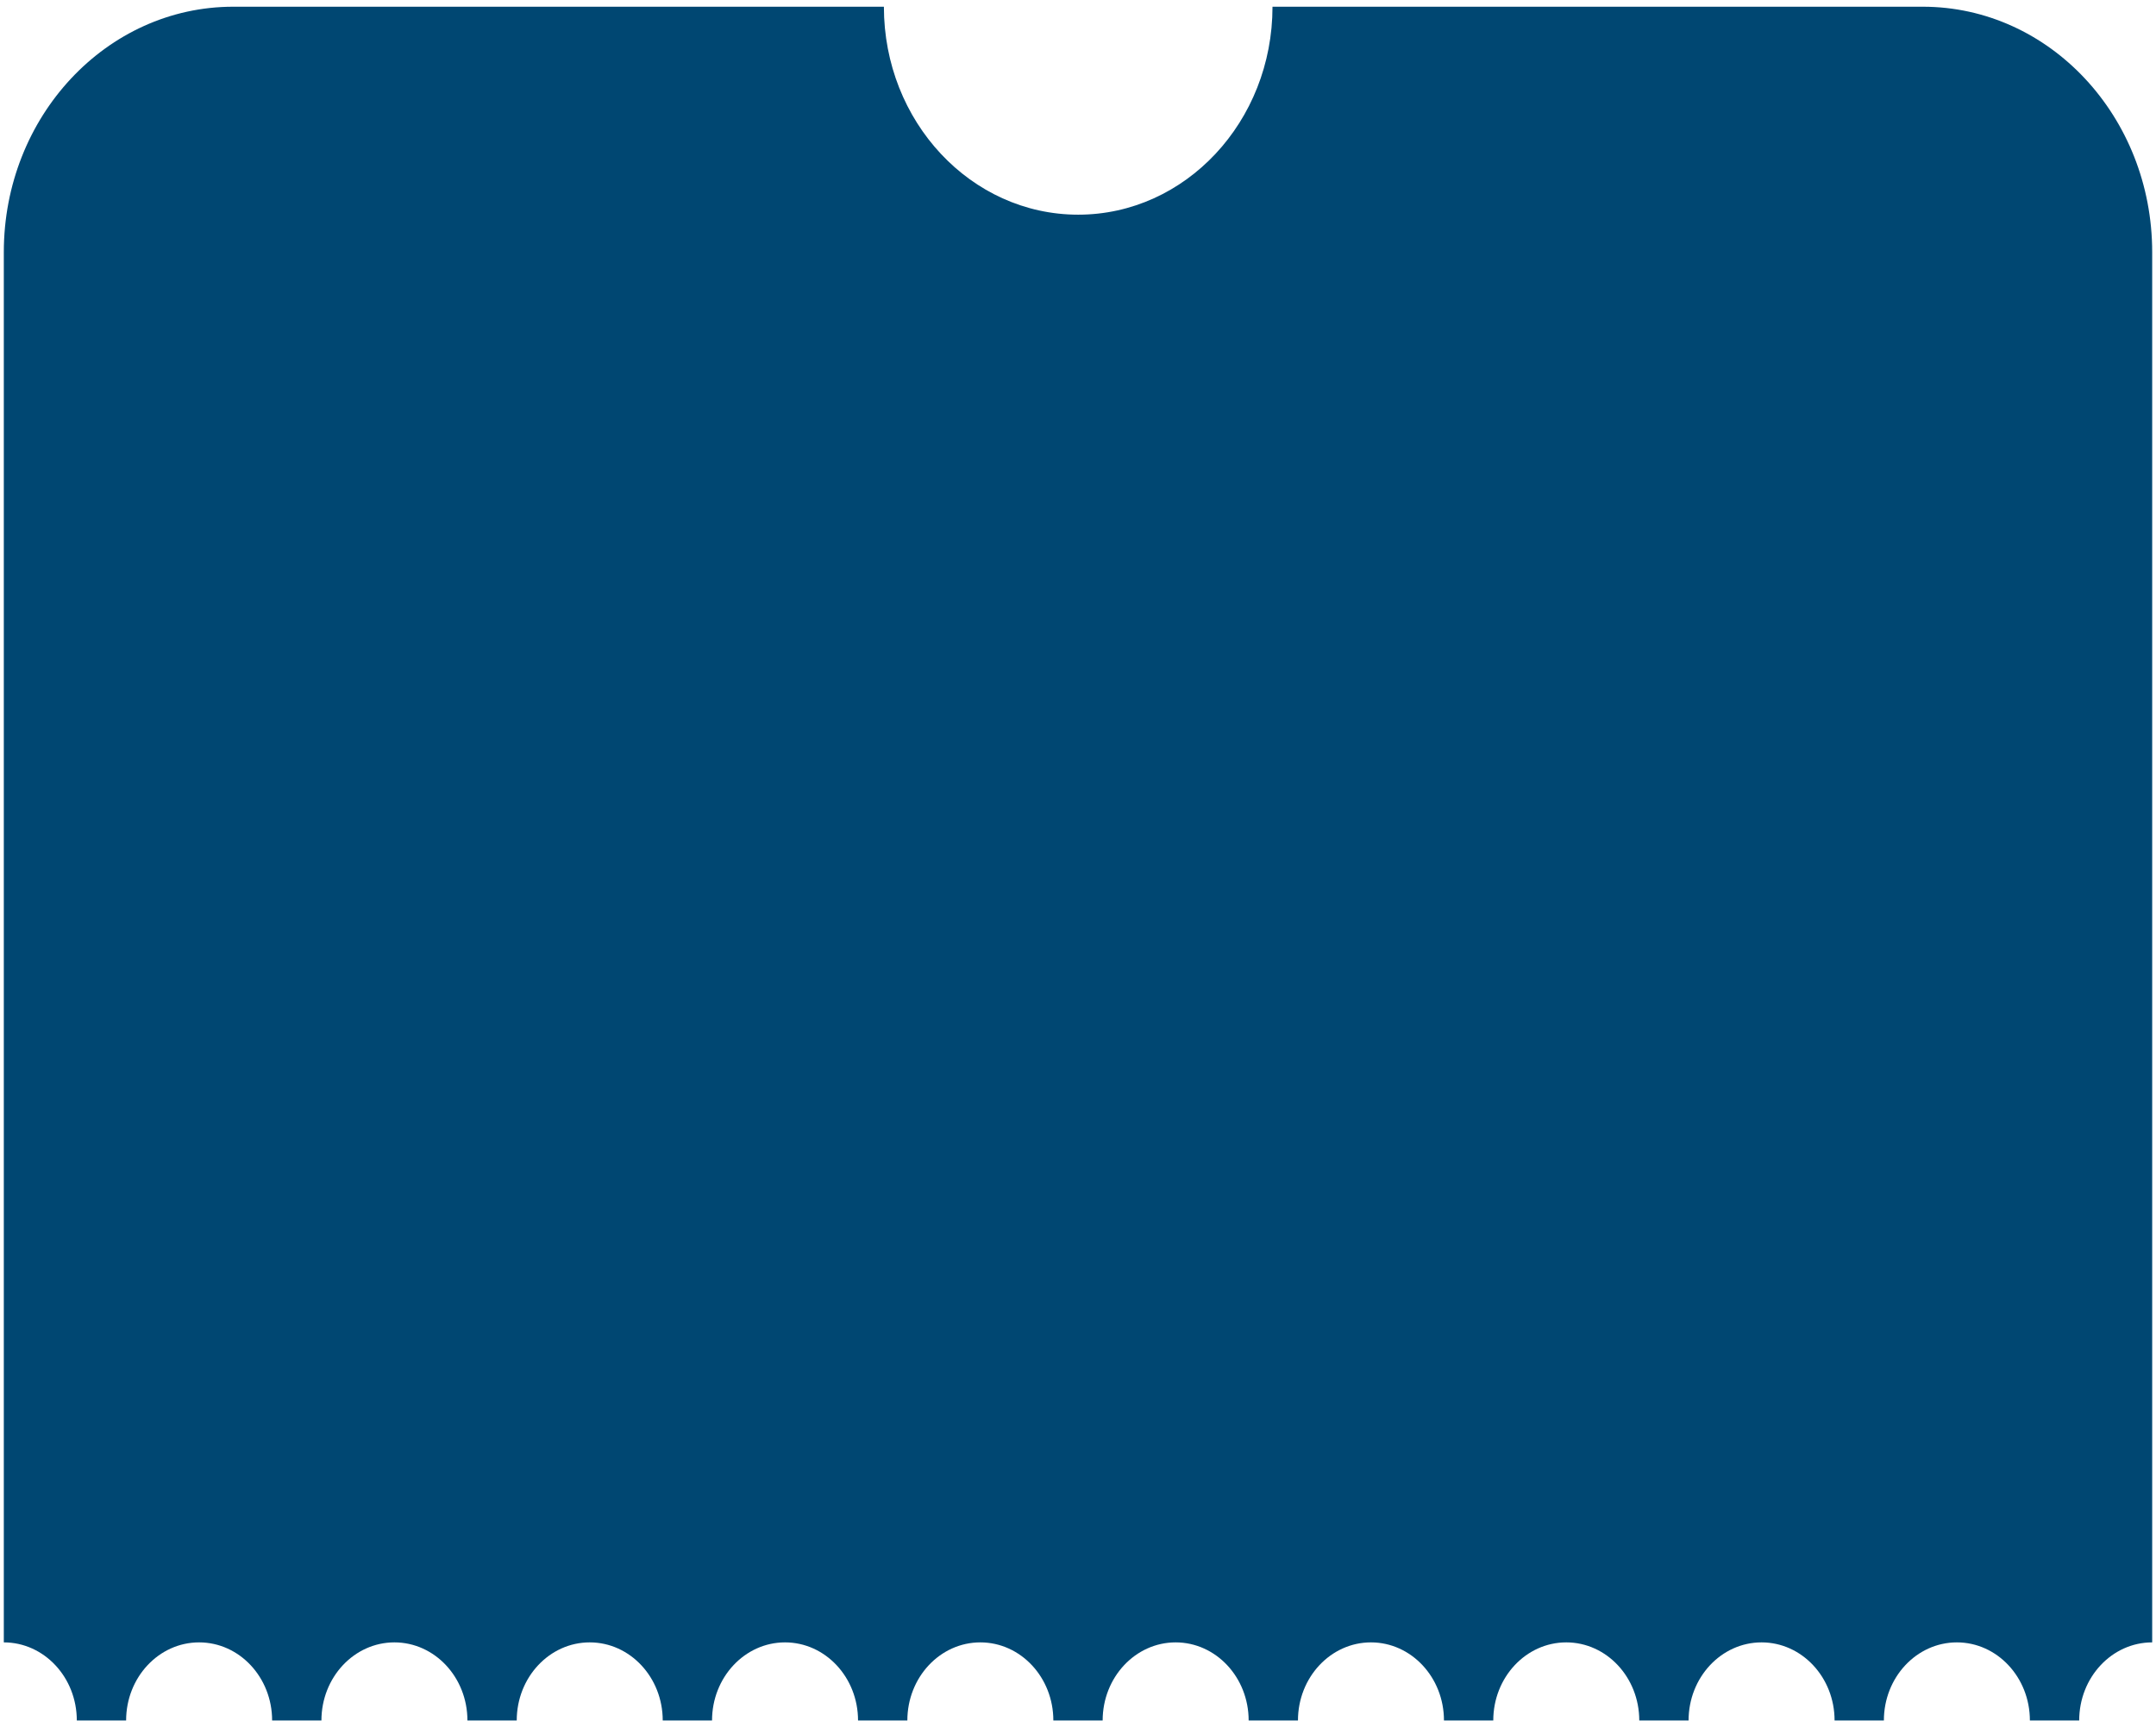 <?xml version="1.0" encoding="UTF-8"?>
<svg xmlns="http://www.w3.org/2000/svg" width="283" height="226" viewBox="0 0 283 226" fill="none">
  <path d="M0.5 33.105L0.5 215.625C5.791 215.625 10.082 220.22 10.082 225.882L16.554 225.882C16.554 220.22 20.846 215.625 26.136 215.625C31.427 215.625 35.719 220.22 35.719 225.882L42.191 225.882C42.191 220.22 46.482 215.625 51.773 215.625C57.063 215.625 61.355 220.22 61.355 225.882L67.827 225.882C67.827 220.22 72.118 215.625 77.409 215.625C82.7 215.625 86.991 220.22 86.991 225.882L93.463 225.882C93.463 220.22 97.755 215.625 103.045 215.625C108.336 215.625 112.628 220.22 112.628 225.882L119.1 225.882C119.1 220.22 123.391 215.625 128.682 215.625C133.972 215.625 138.264 220.22 138.264 225.882L144.736 225.882C144.736 220.22 149.028 215.625 154.318 215.625C159.609 215.625 163.9 220.22 163.9 225.882L170.372 225.882C170.372 220.22 174.664 215.625 179.955 215.625C185.245 215.625 189.537 220.22 189.537 225.882L196.009 225.882C196.009 220.22 200.3 215.625 205.591 215.625C210.882 215.625 215.173 220.22 215.173 225.882L221.645 225.882C221.645 220.22 225.937 215.625 231.227 215.625C236.518 215.625 240.81 220.22 240.81 225.882L247.281 225.882C247.281 220.22 251.573 215.625 256.864 215.625C262.154 215.625 266.446 220.22 266.446 225.882L272.918 225.882C272.918 220.22 277.209 215.625 282.5 215.625L282.5 33.111C282.5 15.312 269.016 0.882 252.39 0.882L167.03 0.882C167.03 15.96 155.606 28.184 141.525 28.184C127.444 28.184 116.021 15.96 116.021 0.882L30.61 0.882C13.978 0.882 0.5 15.312 0.5 33.111L0.5 33.105Z" fill="#004772"></path>
</svg>
